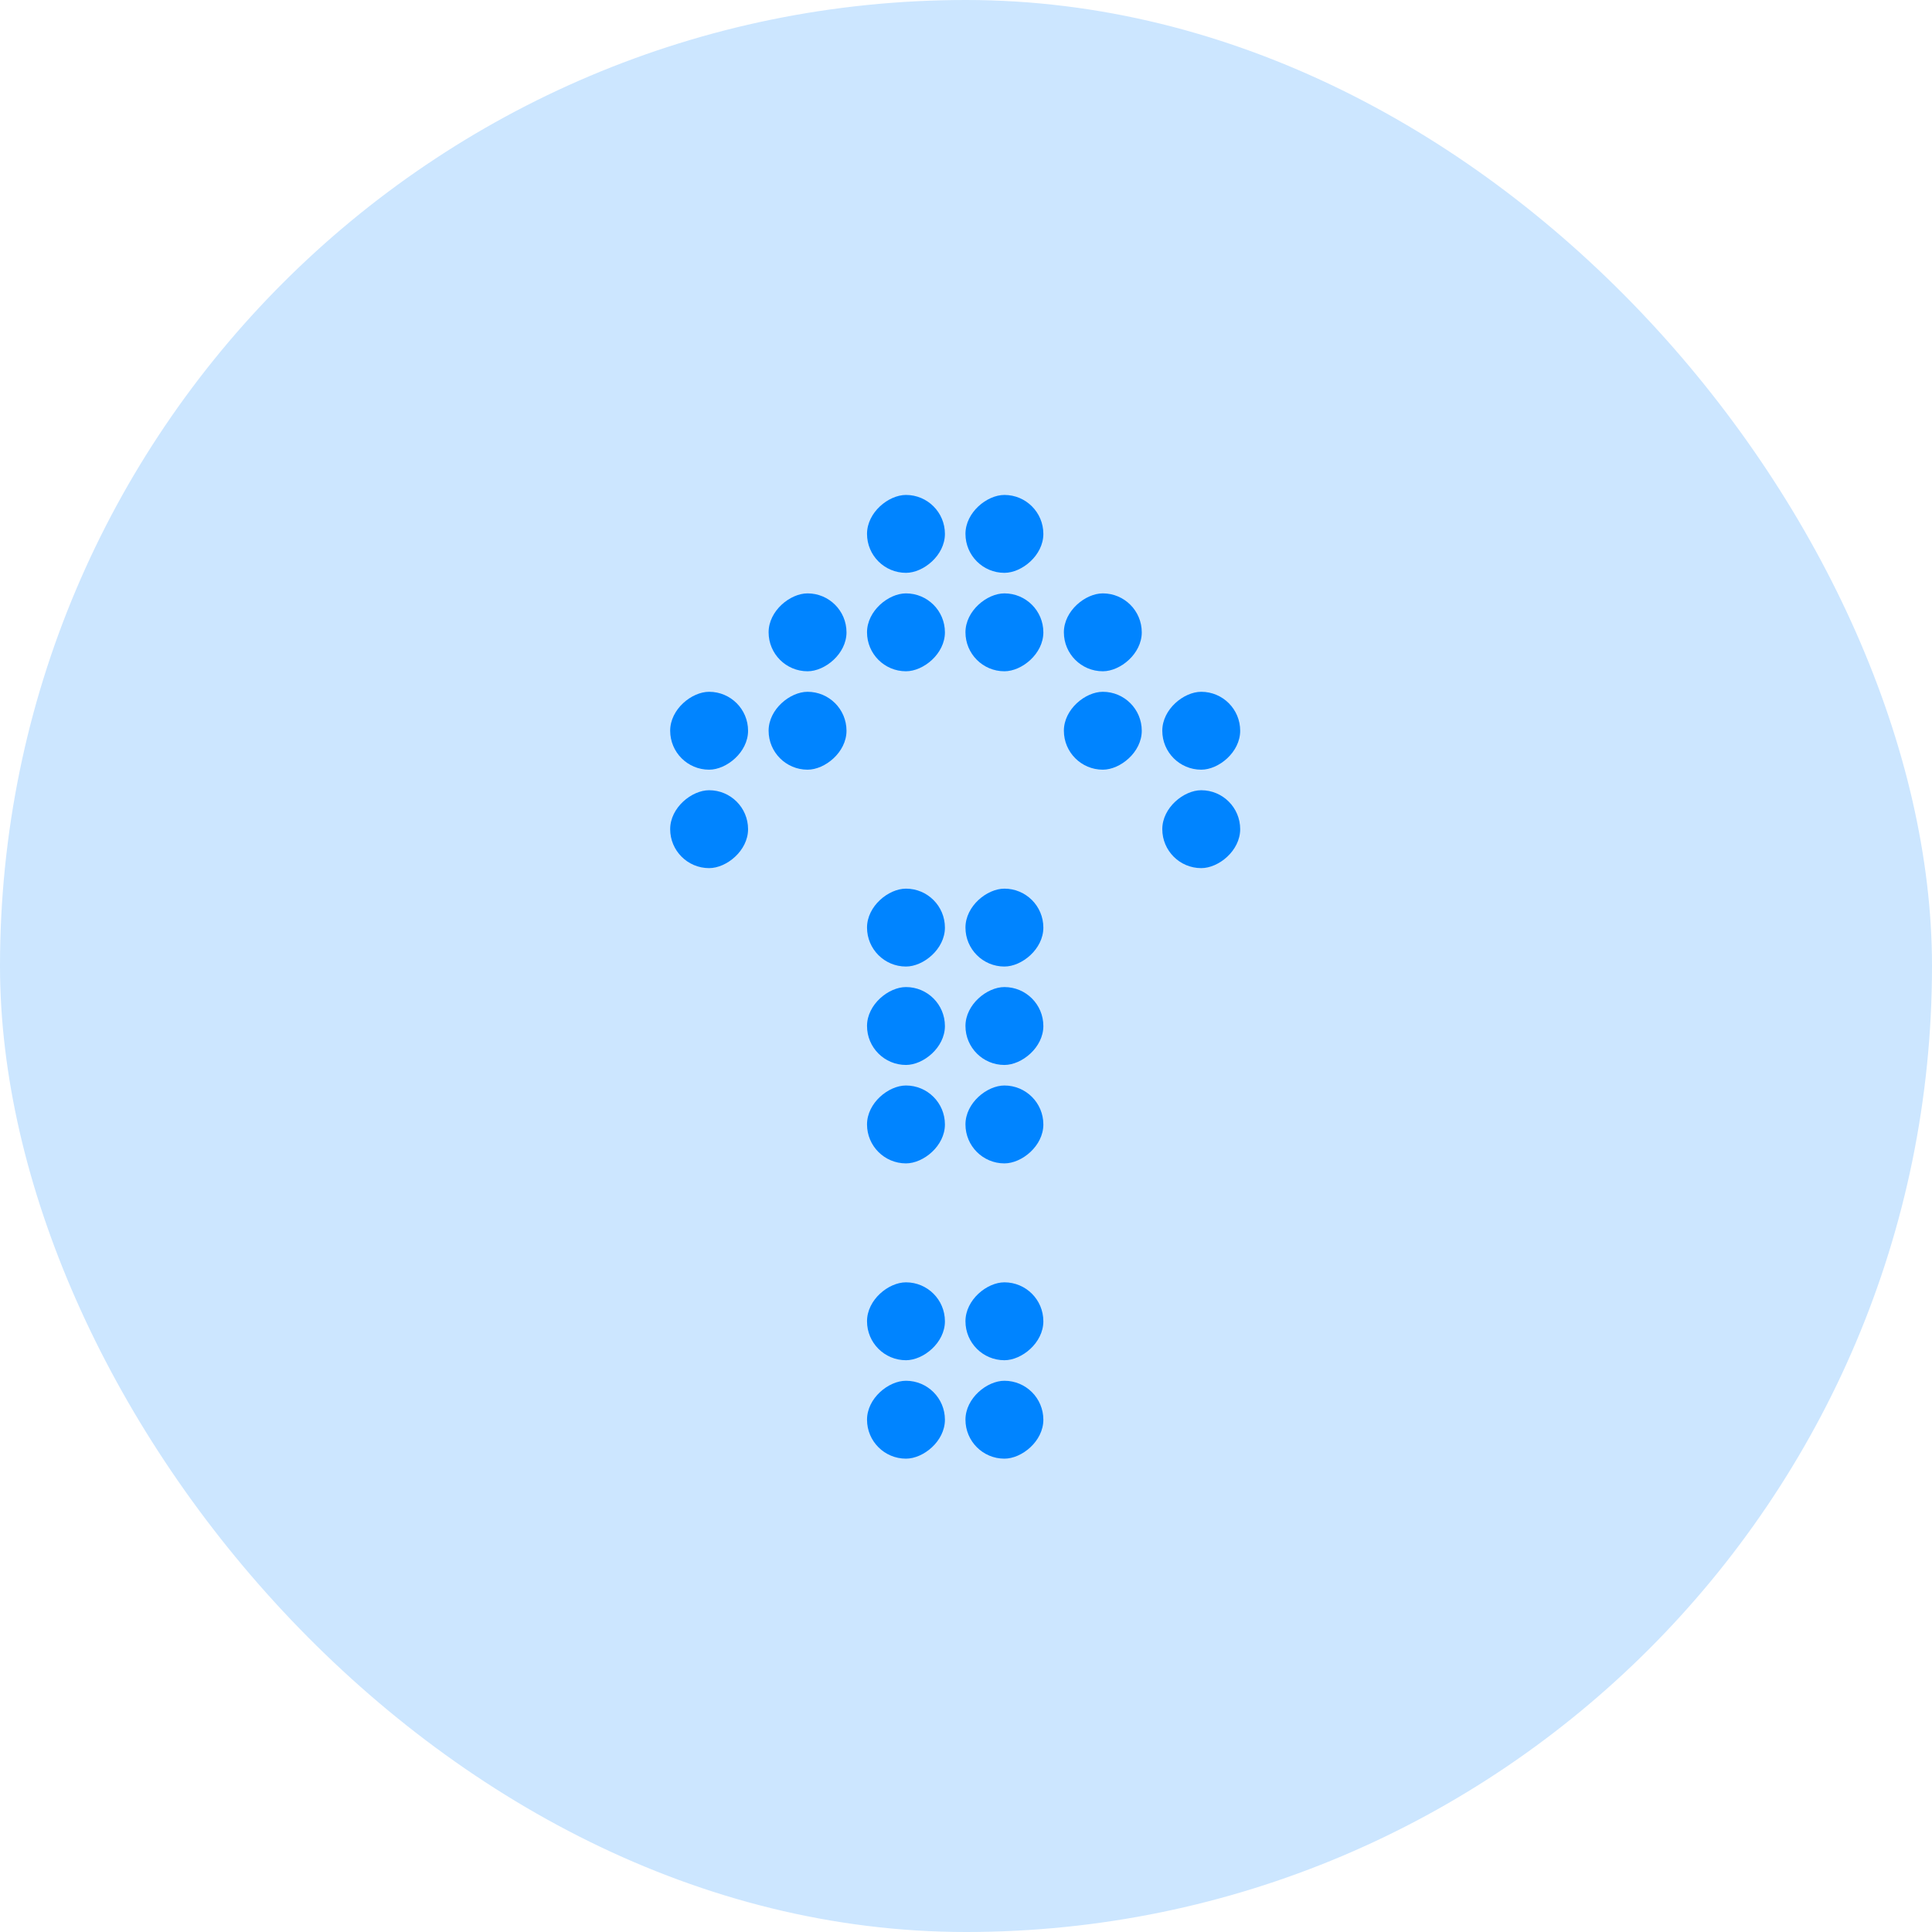 <svg width="100" height="100" viewBox="0 0 100 100" fill="none" xmlns="http://www.w3.org/2000/svg">
<rect width="100" height="100" rx="50" fill="#CCE6FF"/>
<rect x="49.972" y="75.5" width="4.032" height="4.032" rx="2.016" transform="rotate(-90 49.972 75.5)" fill="#0084FF"/>
<rect x="49.972" y="50.028" width="4.032" height="4.032" rx="2.016" transform="rotate(-90 49.972 50.028)" fill="#0084FF"/>
<rect x="44.877" y="75.5" width="4.032" height="4.032" rx="2.016" transform="rotate(-90 44.877 75.5)" fill="#0084FF"/>
<rect x="44.877" y="50.028" width="4.032" height="4.032" rx="2.016" transform="rotate(-90 44.877 50.028)" fill="#0084FF"/>
<rect x="44.877" y="70.405" width="4.032" height="4.032" rx="2.016" transform="rotate(-90 44.877 70.405)" fill="#0084FF"/>
<rect x="55.066" y="39.839" width="4.032" height="4.032" rx="2.016" transform="rotate(-90 55.066 39.839)" fill="#0084FF"/>
<rect x="34.688" y="44.934" width="4.032" height="4.032" rx="2.016" transform="rotate(-90 34.688 44.934)" fill="#0084FF"/>
<rect x="60.16" y="44.934" width="4.032" height="4.032" rx="2.016" transform="rotate(-90 60.16 44.934)" fill="#0084FF"/>
<rect x="34.688" y="39.839" width="4.032" height="4.032" rx="2.016" transform="rotate(-90 34.688 39.839)" fill="#0084FF"/>
<rect x="60.16" y="39.839" width="4.032" height="4.032" rx="2.016" transform="rotate(-90 60.16 39.839)" fill="#0084FF"/>
<rect x="49.972" y="70.405" width="4.032" height="4.032" rx="2.016" transform="rotate(-90 49.972 70.405)" fill="#0084FF"/>
<rect x="39.783" y="39.839" width="4.032" height="4.032" rx="2.016" transform="rotate(-90 39.783 39.839)" fill="#0084FF"/>
<rect x="55.066" y="34.745" width="4.032" height="4.032" rx="2.016" transform="rotate(-90 55.066 34.745)" fill="#0084FF"/>
<rect x="44.877" y="60.217" width="4.032" height="4.032" rx="2.016" transform="rotate(-90 44.877 60.217)" fill="#0084FF"/>
<rect x="44.877" y="34.745" width="4.032" height="4.032" rx="2.016" transform="rotate(-90 44.877 34.745)" fill="#0084FF"/>
<rect x="44.877" y="55.122" width="4.032" height="4.032" rx="2.016" transform="rotate(-90 44.877 55.122)" fill="#0084FF"/>
<rect x="44.877" y="29.65" width="4.032" height="4.032" rx="2.016" transform="rotate(-90 44.877 29.65)" fill="#0084FF"/>
<rect x="49.972" y="60.217" width="4.032" height="4.032" rx="2.016" transform="rotate(-90 49.972 60.217)" fill="#0084FF"/>
<rect x="49.972" y="34.745" width="4.032" height="4.032" rx="2.016" transform="rotate(-90 49.972 34.745)" fill="#0084FF"/>
<rect x="39.783" y="34.745" width="4.032" height="4.032" rx="2.016" transform="rotate(-90 39.783 34.745)" fill="#0084FF"/>
<rect x="49.972" y="55.122" width="4.032" height="4.032" rx="2.016" transform="rotate(-90 49.972 55.122)" fill="#0084FF"/>
<rect x="49.972" y="29.65" width="4.032" height="4.032" rx="2.016" transform="rotate(-90 49.972 29.65)" fill="#0084FF"/>
</svg>
